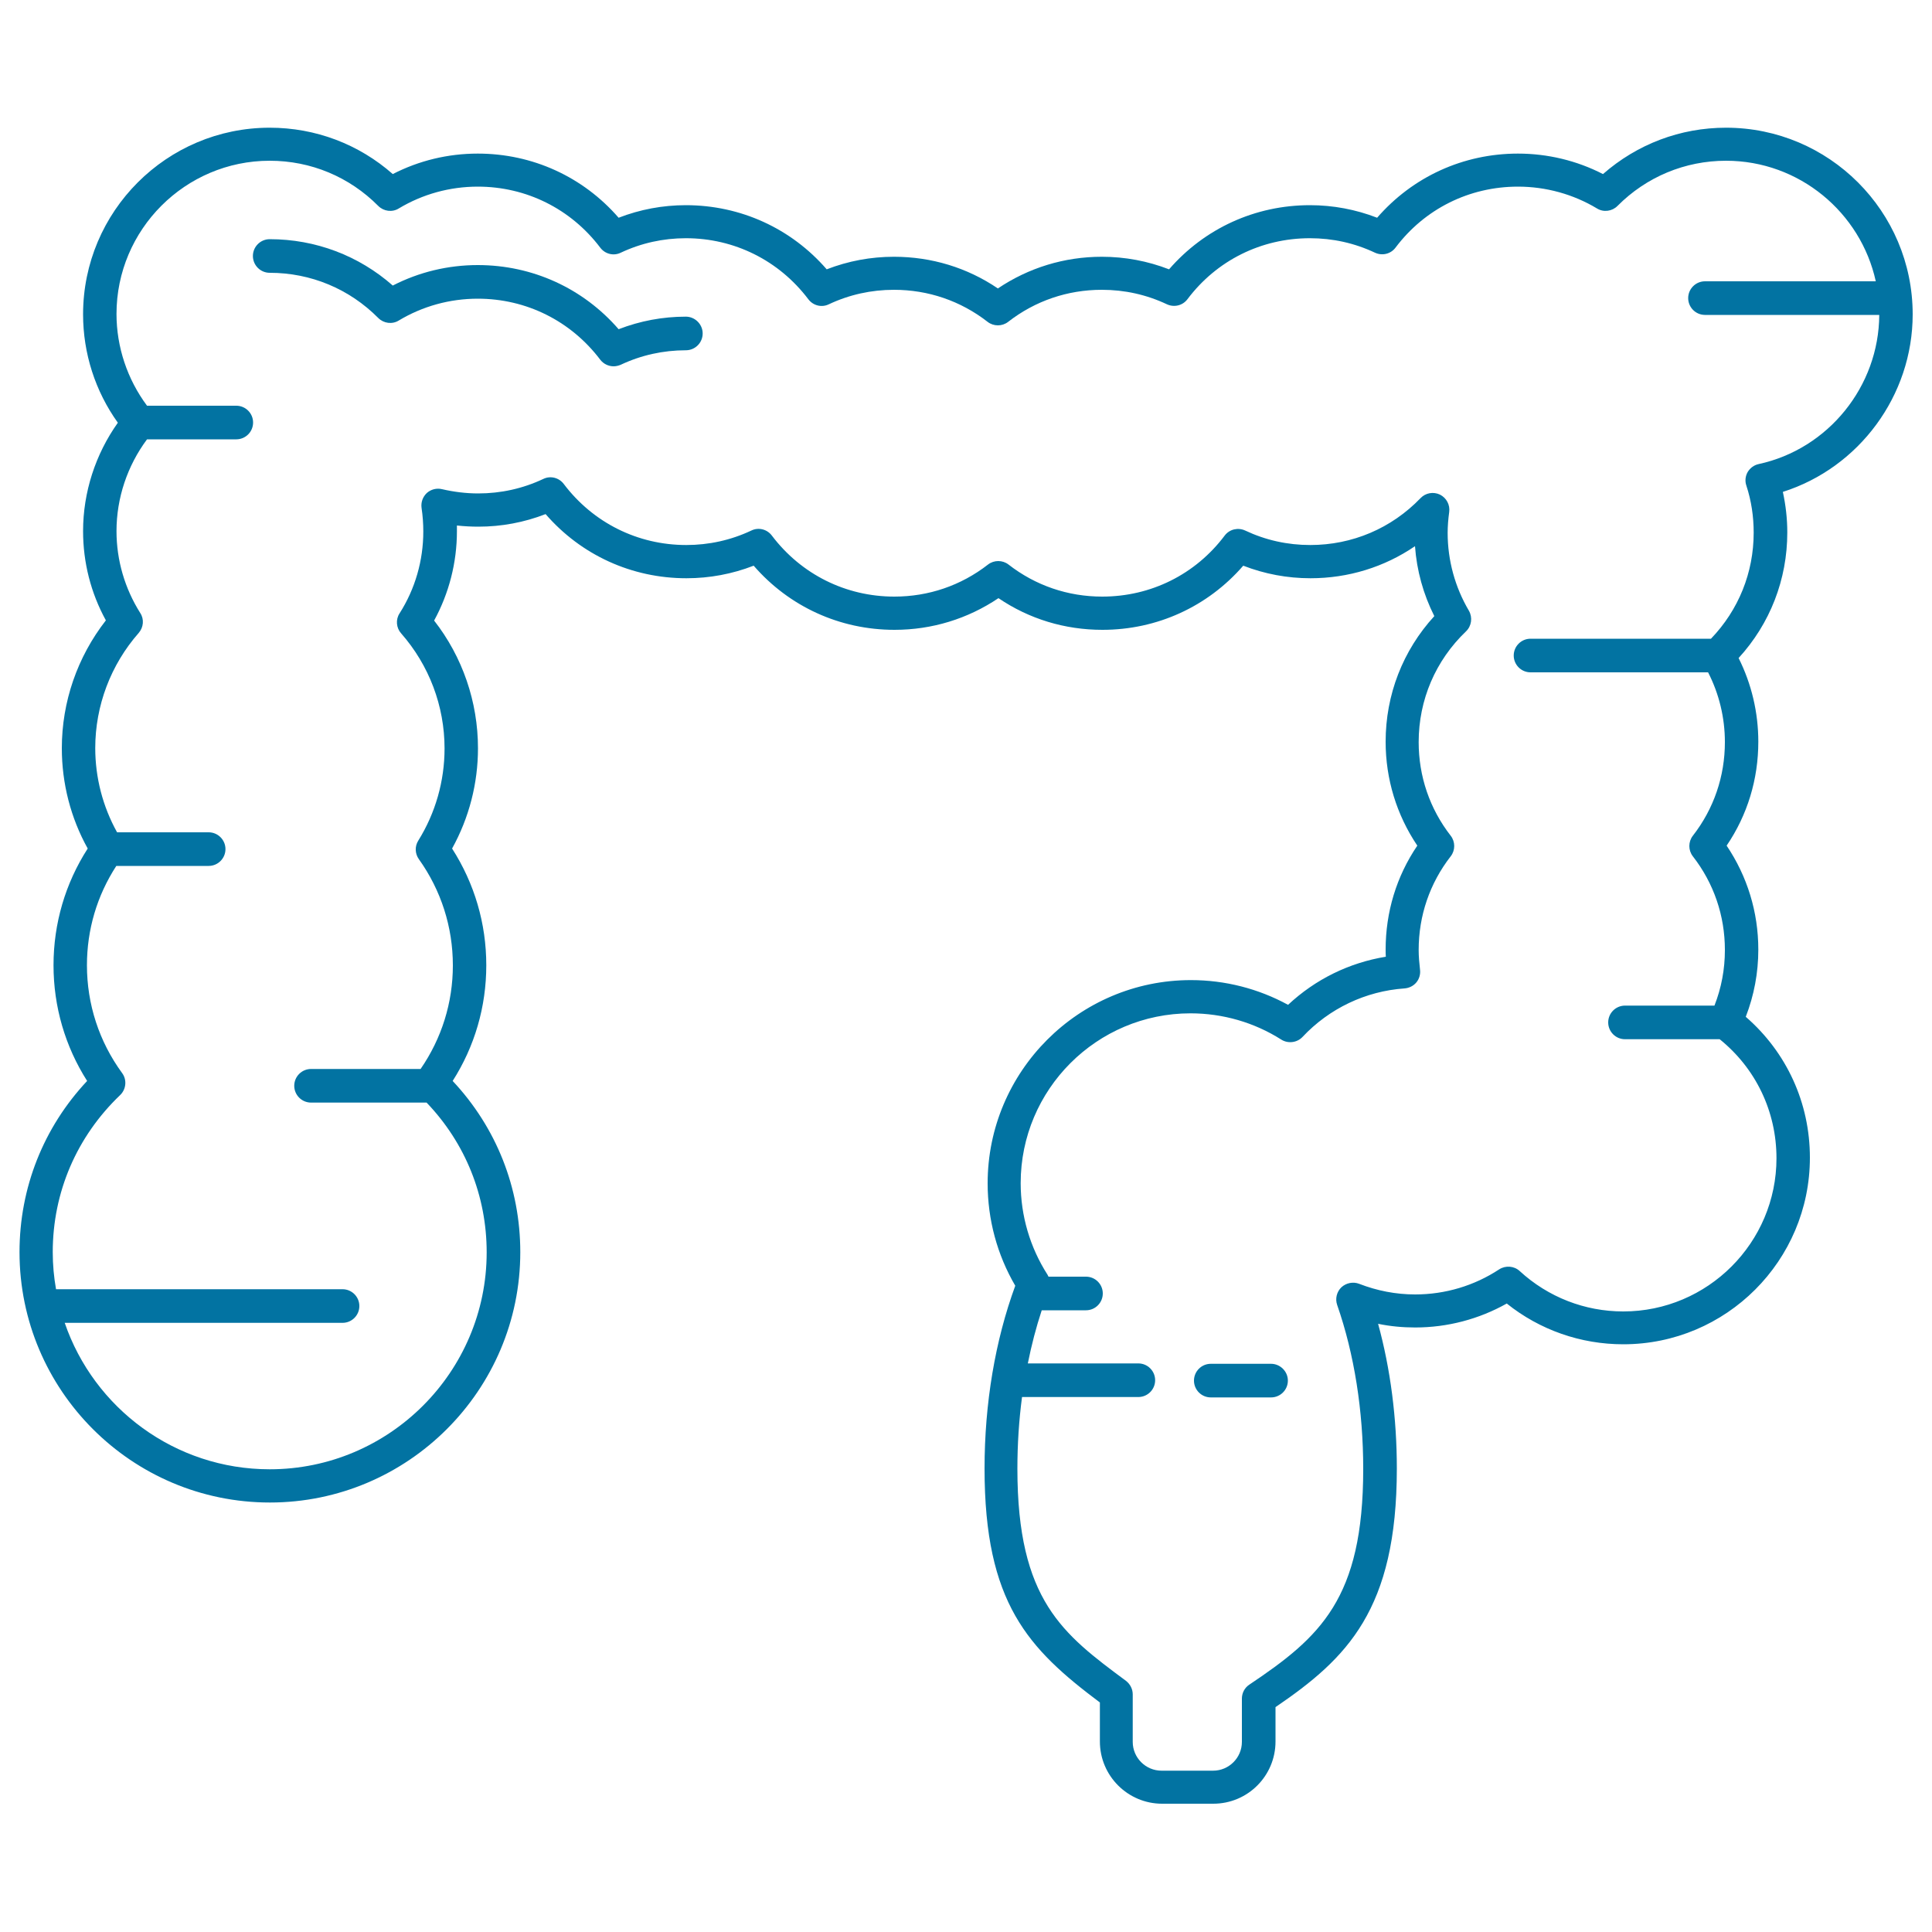 <svg xmlns="http://www.w3.org/2000/svg" viewBox="0 0 1000 1000" style="fill:#0273a2">
<title>Large Intestine SVG icon</title>
<g><path d="M990,162.7c0-53.3-43.3-96.6-96.6-96.6c-23.7,0-46,8.5-63.7,24c-13.6-7-28.7-10.6-44-10.6c-28.3,0-54.5,12-72.9,33.2c-11.1-4.3-22.8-6.5-34.8-6.5c-28.3,0-54.5,12-72.9,33.2c-11.1-4.3-22.8-6.5-34.8-6.5c-19.4,0-37.9,5.7-53.8,16.4c-15.9-10.8-34.4-16.4-53.8-16.4c-12,0-23.7,2.2-34.8,6.5c-18.4-21.2-44.6-33.2-72.9-33.2c-12,0-23.7,2.2-34.8,6.5c-18.4-21.2-44.6-33.2-72.9-33.2c-15.4,0-30.4,3.6-44,10.6c-17.6-15.5-40-24-63.7-24c-53.3,0-96.6,43.3-96.6,96.6c0,20.2,6.3,39.8,18,56.1c-11.6,16.3-18,36-18,56.1c0,16.2,4,32,11.8,46.2C40,340.1,32,363.3,32,387.3c0,18.2,4.6,36.1,13.4,51.9c-11.6,18-17.7,38.8-17.7,60.4c0,21.4,6,42,17.4,59.9c-22.6,24.1-35,55.3-35,88.6c0,71.5,58.1,129.6,129.6,129.6c71.4,0,129.6-58.1,129.6-129.6c0-33.3-12.4-64.5-35-88.6c11.4-17.9,17.4-38.4,17.4-59.9c0-21.6-6.1-42.3-17.7-60.4c8.8-15.9,13.4-33.7,13.4-51.9c0-24-8-47.3-22.7-66.1c7.7-14.1,11.8-30,11.8-46.2c0-1,0-2,0-3c3.7,0.4,7.4,0.6,11.1,0.6c12,0,23.7-2.2,34.8-6.5c18.4,21.2,44.6,33.2,72.9,33.2c12,0,23.7-2.2,34.8-6.5c18.4,21.2,44.6,33.2,72.9,33.2c19.4,0,37.9-5.7,53.8-16.4c15.9,10.8,34.4,16.4,53.8,16.4c28.3,0,54.5-12,72.9-33.2c11.1,4.3,22.8,6.5,34.8,6.5c19.6,0,38.3-5.8,54.1-16.6c0.9,12.6,4.3,24.9,10,36.2c-16.3,17.8-25.2,40.7-25.2,65c0,19.4,5.7,37.9,16.4,53.8c-10.8,15.9-16.4,34.4-16.4,53.8c0,1.2,0,2.4,0.1,3.7c-19,3.1-36.5,11.7-50.6,24.9c-15.4-8.4-32.6-12.8-50.3-12.8c-58,0-105.2,47.2-105.2,105.2c0,18.7,4.9,36.9,14.3,53c-10.4,28.3-15.9,60.9-15.9,94.6c0,69.6,22.5,93.2,59.7,121.1v20.2c0,17.8,14.5,32.2,32.2,32.2H628c17.8,0,32.2-14.4,32.2-32.2v-17.8c37-25.2,62.8-50.4,62.8-123.5c0-26-3.3-51.6-9.7-74.9c6.3,1.3,12.7,1.9,19.2,1.9c16.7,0,33-4.3,47.4-12.4c17.1,13.7,38.3,21.1,60.3,21.1c53.3,0,96.6-43.3,96.6-96.6c0-28.3-12-54.5-33.2-72.9c4.3-11.1,6.5-22.8,6.5-34.8c0-19.4-5.7-37.9-16.4-53.8c10.8-15.9,16.4-34.4,16.4-53.8c0-15.1-3.5-29.9-10.2-43.3c16.3-17.8,25.2-40.7,25.2-65c0-7.1-0.8-14.1-2.3-21C962.2,242.1,990,204.8,990,162.7z M910.3,240.2c-2.4,0.5-4.4,2-5.7,4.1c-1.2,2.1-1.5,4.7-0.7,7c2.6,7.9,3.8,16.1,3.8,24.4c0,20.7-7.8,40-22.1,54.9h-93.4c-4.8,0-8.7,3.9-8.7,8.7c0,4.8,3.9,8.7,8.7,8.7h91.9c5.7,11.1,8.7,23.5,8.7,36.1c0,17.7-5.7,34.5-16.6,48.5c-2.4,3.1-2.4,7.5,0,10.6c10.9,14,16.6,30.8,16.6,48.5c0,10-1.8,19.6-5.4,28.8h-46.3c-4.8,0-8.7,3.9-8.7,8.7s3.9,8.7,8.7,8.7h49c18.7,15.1,29.4,37.4,29.4,61.6c0,43.7-35.6,79.3-79.3,79.3c-19.9,0-38.9-7.4-53.6-20.9c-2.9-2.7-7.3-3-10.6-0.9c-12.9,8.5-28,13-43.5,13c-10,0-19.7-1.9-29-5.5c-3.1-1.2-6.7-0.5-9.2,1.8c-2.4,2.3-3.3,5.9-2.2,9.1c8.9,25.5,13.5,54.9,13.5,84.9c0,67.3-22.3,87.1-59,111.7c-2.4,1.6-3.8,4.3-3.8,7.2v22.4c0,8.2-6.7,14.9-14.9,14.9h-26.7c-8.2,0-14.9-6.7-14.9-14.9V877c0-2.7-1.3-5.3-3.5-7c-32.6-24.2-56.2-41.6-56.2-109.8c0-12.6,0.8-25,2.4-37.1h60.2c4.8,0,8.7-3.9,8.7-8.7s-3.9-8.7-8.7-8.7H532c1.9-9.5,4.3-18.7,7.2-27.5h22.9c4.8,0,8.7-3.9,8.7-8.7s-3.9-8.7-8.7-8.7h-19.4c-0.2-0.3-0.3-0.7-0.5-1c-9.1-14.2-13.9-30.6-13.9-47.4c0-48.5,39.4-87.9,87.9-87.9c16.7,0,33,4.7,47,13.6c3.5,2.2,8.2,1.6,11-1.4C688,522,706.8,513,727,511.6c2.4-0.2,4.6-1.3,6.1-3.1c1.5-1.8,2.2-4.2,1.9-6.6c-0.4-3.5-0.7-6.9-0.7-10.2c0-17.7,5.7-34.5,16.6-48.5c2.4-3.1,2.4-7.5,0-10.6c-10.9-14-16.6-30.8-16.6-48.5c0-21.8,8.7-42.2,24.5-57.3c2.9-2.8,3.5-7.2,1.5-10.7c-7.2-12.2-11-26.1-11-40.3c0-3.5,0.3-7.1,0.8-10.8c0.5-3.7-1.4-7.3-4.8-9c-3.4-1.6-7.4-0.9-10,1.8c-15.1,15.7-35.4,24.3-57.1,24.3c-11.8,0-23.1-2.5-33.7-7.5c-3.7-1.7-8.1-0.7-10.6,2.6c-15.1,20.1-38.2,31.6-63.4,31.6c-17.7,0-34.5-5.7-48.5-16.6c-3.1-2.4-7.5-2.4-10.6,0c-14,10.9-30.8,16.6-48.5,16.6c-25.1,0-48.2-11.5-63.4-31.6c-2.5-3.3-6.9-4.4-10.6-2.6c-10.6,5-22,7.5-33.7,7.5c-25.1,0-48.2-11.5-63.4-31.6c-2.5-3.3-6.9-4.4-10.6-2.6c-10.6,5-22,7.5-33.7,7.5c-6.3,0-12.6-0.8-18.7-2.2c-2.8-0.7-5.8,0.1-7.9,2c-2.1,2-3.1,4.8-2.7,7.7c0.6,4,0.9,8.1,0.9,12.2c0,15-4.2,29.7-12.3,42.4c-2.1,3.2-1.7,7.5,0.8,10.3c14.5,16.5,22.5,37.6,22.5,59.6c0,16.9-4.7,33.4-13.6,47.7c-1.9,3-1.7,6.8,0.3,9.6c11.5,16.1,17.6,35.1,17.6,55c0,19.3-5.8,37.8-16.7,53.6h-56.7c-4.8,0-8.7,3.9-8.7,8.7s3.9,8.7,8.7,8.7h59.8c20.1,21,31.1,48.3,31.1,77.5c0,61.9-50.4,112.3-112.3,112.3c-49.1,0-91-31.7-106.1-75.8h143.8c4.8,0,8.7-3.9,8.7-8.7s-3.9-8.7-8.7-8.7H29c-1.1-6.2-1.7-12.6-1.7-19.2c0-31,12.4-59.8,34.9-81.3c3.1-3,3.6-7.9,1-11.4C51.3,539.1,45,519.8,45,499.6c0-18.4,5.2-36,15.2-51.4H108c4.8,0,8.7-3.9,8.7-8.7c0-4.8-3.9-8.7-8.7-8.7H60.6c-7.4-13.3-11.3-28.3-11.3-43.6c0-21.9,8-43.1,22.5-59.6c2.5-2.9,2.9-7.1,0.8-10.3c-8-12.7-12.3-27.3-12.3-42.4c0-17.1,5.6-33.8,15.8-47.5h46.2c4.8,0,8.7-3.9,8.7-8.7c0-4.8-3.9-8.7-8.7-8.7H76.1c-10.2-13.7-15.8-30.4-15.8-47.5c0-43.7,35.6-79.3,79.3-79.3c21.3,0,41.2,8.3,56.2,23.4c2.8,2.8,7.2,3.4,10.6,1.3c12.3-7.4,26.4-11.3,40.9-11.3c25.1,0,48.2,11.5,63.4,31.6c2.5,3.3,6.9,4.4,10.6,2.6c10.6-5,22-7.5,33.7-7.5c25.1,0,48.2,11.5,63.4,31.6c2.5,3.3,6.9,4.4,10.6,2.6c10.6-5,22-7.5,33.7-7.5c17.7,0,34.5,5.7,48.5,16.6c3.1,2.4,7.5,2.4,10.6,0c14-10.9,30.8-16.6,48.5-16.6c11.8,0,23.1,2.5,33.7,7.5c3.7,1.7,8.1,0.7,10.6-2.6c15.1-20.1,38.2-31.6,63.4-31.6c11.8,0,23.1,2.5,33.7,7.5c3.7,1.7,8.1,0.7,10.6-2.6c15.1-20.1,38.2-31.6,63.4-31.6c14.4,0,28.6,3.9,40.9,11.3c3.4,2.1,7.8,1.5,10.6-1.3c15-15.1,35-23.4,56.2-23.4c37.9,0,69.7,26.8,77.5,62.4h-88.4c-4.8,0-8.7,3.9-8.7,8.7c0,4.8,3.9,8.7,8.7,8.7h90.2C972.5,200,946.3,232.4,910.3,240.2z"/><path d="M355,163.9c-12,0-23.7,2.2-34.8,6.5c-18.4-21.2-44.6-33.2-72.9-33.2c-15.4,0-30.4,3.6-44,10.6c-17.6-15.5-40-24-63.7-24c-4.8,0-8.7,3.9-8.7,8.7c0,4.8,3.9,8.7,8.7,8.7c21.3,0,41.2,8.3,56.2,23.4c2.8,2.8,7.2,3.4,10.6,1.3c12.3-7.4,26.4-11.3,40.9-11.3c25.1,0,48.2,11.5,63.4,31.6c1.7,2.2,4.3,3.4,6.9,3.4c1.2,0,2.5-0.3,3.7-0.8c10.6-5,22-7.5,33.7-7.5c4.8,0,8.7-3.9,8.7-8.7S359.7,163.9,355,163.9z"/><path d="M657.9,705.9h-31.2c-4.8,0-8.7,3.9-8.7,8.7s3.9,8.7,8.7,8.7h31.2c4.8,0,8.7-3.9,8.7-8.7S662.6,705.9,657.9,705.9z"/></g>
</svg>